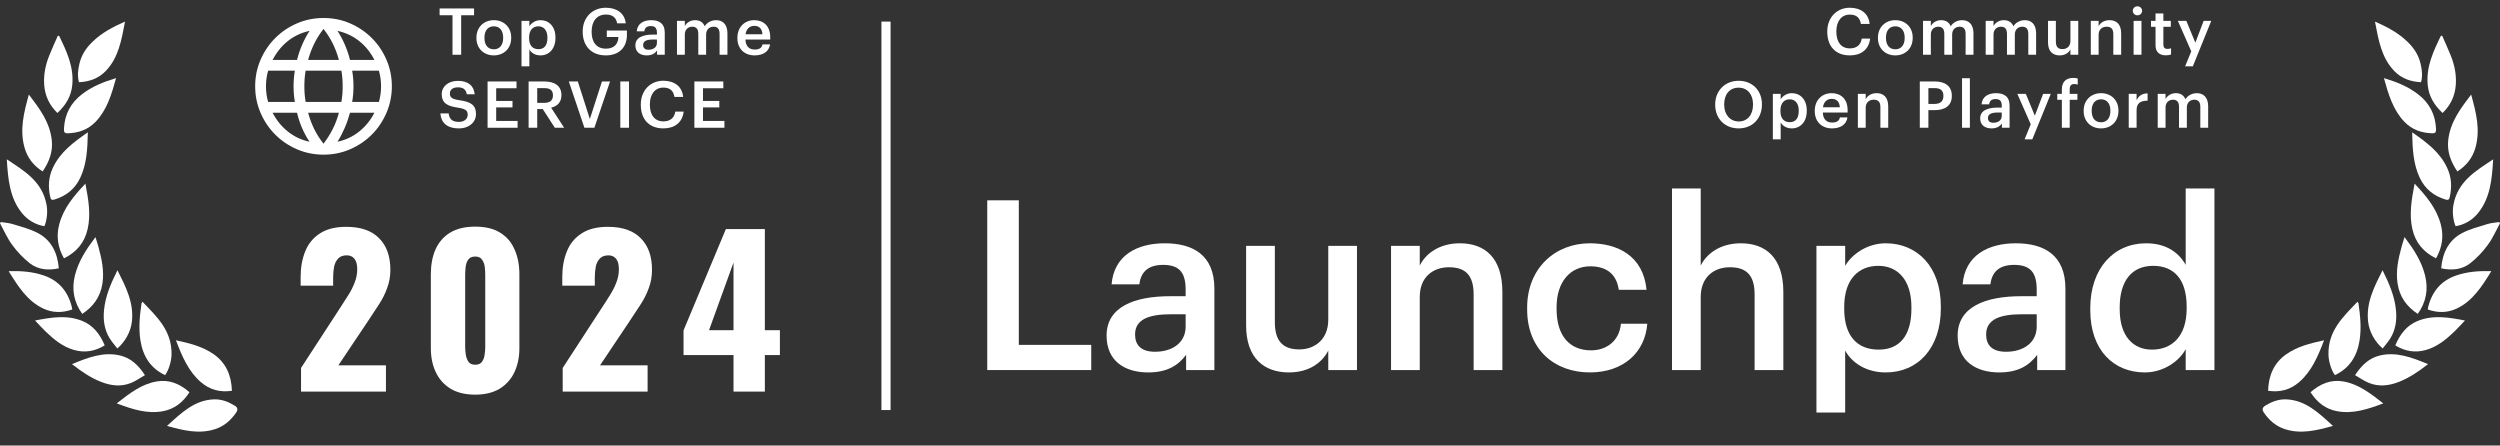 <svg width="101" height="18" viewBox="0 0 101 18" fill="none" xmlns="http://www.w3.org/2000/svg">
<rect x="0" y="0" width="101" height="18" fill="#333333" stroke="none"/>
<path d="M29.634 15.822V14.346H27.615V13.348L29.326 9.253H30.9V13.34H31.508V14.346H30.9V15.822H29.634ZM28.645 13.34H29.634V10.607L28.645 13.34Z" fill="white"/>
<path d="M22.733 15.822V14.865L24.306 12.448C24.425 12.27 24.536 12.097 24.638 11.929C24.746 11.762 24.833 11.591 24.898 11.418C24.968 11.245 25.003 11.064 25.003 10.875C25.003 10.686 24.965 10.545 24.89 10.453C24.814 10.361 24.711 10.316 24.581 10.316C24.436 10.316 24.322 10.356 24.241 10.437C24.16 10.518 24.103 10.626 24.071 10.761C24.044 10.897 24.03 11.048 24.03 11.216V11.54H22.716V11.191C22.716 10.802 22.779 10.456 22.903 10.153C23.027 9.845 23.224 9.605 23.495 9.432C23.765 9.253 24.119 9.164 24.557 9.164C25.146 9.164 25.59 9.318 25.887 9.626C26.19 9.929 26.341 10.353 26.341 10.899C26.341 11.164 26.298 11.41 26.212 11.637C26.131 11.864 26.02 12.086 25.879 12.302C25.744 12.513 25.598 12.735 25.441 12.967L24.241 14.76H26.163V15.822H22.733Z" fill="white"/>
<path d="M19.198 15.944C18.804 15.944 18.474 15.865 18.209 15.708C17.944 15.546 17.744 15.325 17.609 15.043C17.474 14.762 17.406 14.435 17.406 14.062V11.086C17.406 10.702 17.468 10.367 17.593 10.08C17.723 9.788 17.92 9.561 18.185 9.399C18.45 9.237 18.788 9.156 19.198 9.156C19.609 9.156 19.945 9.237 20.204 9.399C20.469 9.561 20.664 9.788 20.788 10.08C20.918 10.367 20.983 10.702 20.983 11.086V14.062C20.983 14.43 20.915 14.757 20.78 15.043C20.645 15.325 20.445 15.546 20.18 15.708C19.915 15.865 19.588 15.944 19.198 15.944ZM19.198 14.735C19.328 14.735 19.42 14.695 19.474 14.614C19.534 14.527 19.569 14.43 19.58 14.322C19.596 14.208 19.604 14.111 19.604 14.03V11.118C19.604 11.026 19.599 10.924 19.588 10.81C19.577 10.691 19.542 10.588 19.482 10.502C19.428 10.41 19.334 10.364 19.198 10.364C19.063 10.364 18.966 10.41 18.907 10.502C18.852 10.588 18.82 10.691 18.809 10.81C18.798 10.924 18.793 11.026 18.793 11.118V14.03C18.793 14.111 18.801 14.208 18.817 14.322C18.834 14.43 18.869 14.527 18.923 14.614C18.982 14.695 19.074 14.735 19.198 14.735Z" fill="white"/>
<path d="M12.162 15.822V14.865L13.735 12.448C13.854 12.27 13.965 12.097 14.068 11.929C14.176 11.761 14.262 11.591 14.327 11.418C14.397 11.245 14.432 11.064 14.432 10.875C14.432 10.686 14.395 10.545 14.319 10.453C14.243 10.361 14.14 10.315 14.011 10.315C13.865 10.315 13.751 10.356 13.67 10.437C13.589 10.518 13.532 10.626 13.5 10.761C13.473 10.896 13.459 11.048 13.459 11.215V11.54H12.146V11.191C12.146 10.802 12.208 10.456 12.332 10.153C12.456 9.845 12.654 9.604 12.924 9.431C13.194 9.253 13.549 9.164 13.986 9.164C14.576 9.164 15.019 9.318 15.316 9.626C15.619 9.929 15.771 10.353 15.771 10.899C15.771 11.164 15.727 11.41 15.641 11.637C15.56 11.864 15.449 12.086 15.308 12.302C15.173 12.513 15.027 12.735 14.87 12.967L13.67 14.759H15.592V15.822H12.162Z" fill="white"/>
<path d="M28.053 5.161V3.291H29.222V3.565H28.401V4.078H29.06V4.339H28.401V4.886H29.267V5.161H28.053Z" fill="white"/>
<path d="M26.802 5.187C26.216 5.187 25.889 4.813 25.889 4.237V4.216C25.889 3.654 26.276 3.262 26.797 3.262C27.226 3.262 27.558 3.476 27.6 3.916H27.247C27.207 3.667 27.069 3.539 26.799 3.539C26.47 3.539 26.255 3.795 26.255 4.214V4.235C26.255 4.656 26.457 4.904 26.802 4.904C27.061 4.904 27.244 4.774 27.281 4.509H27.621C27.566 4.959 27.247 5.187 26.802 5.187Z" fill="white"/>
<path d="M25.061 5.161V3.291H25.412V5.161H25.061Z" fill="white"/>
<path d="M23.61 5.161L22.98 3.291H23.344L23.83 4.808L24.319 3.291H24.646L24.013 5.161H23.61Z" fill="white"/>
<path d="M21.704 4.156H21.984C22.216 4.156 22.339 4.057 22.339 3.858V3.848C22.339 3.633 22.206 3.56 21.984 3.56H21.704V4.156ZM21.356 5.161V3.291H21.984C22.394 3.291 22.682 3.458 22.682 3.84V3.85C22.682 4.143 22.499 4.292 22.266 4.352L22.792 5.161H22.415L21.926 4.405H21.704V5.161H21.356Z" fill="white"/>
<path d="M19.698 5.161V3.291H20.867V3.565H20.046V4.078H20.705V4.339H20.046V4.886H20.911V5.161H19.698Z" fill="white"/>
<path d="M18.542 5.187C18.032 5.187 17.818 4.933 17.791 4.58H18.126C18.15 4.768 18.226 4.925 18.542 4.925C18.749 4.925 18.895 4.81 18.895 4.637C18.895 4.465 18.809 4.399 18.506 4.35C18.058 4.29 17.846 4.154 17.846 3.803C17.846 3.497 18.108 3.267 18.498 3.267C18.901 3.267 19.141 3.45 19.178 3.808H18.859C18.825 3.612 18.712 3.528 18.498 3.528C18.286 3.528 18.176 3.63 18.176 3.774C18.176 3.926 18.239 4.002 18.563 4.049C19.003 4.109 19.23 4.235 19.23 4.609C19.23 4.933 18.956 5.187 18.542 5.187Z" fill="white"/>
<path d="M30.484 2.238C30.081 2.238 29.791 1.974 29.791 1.542V1.521C29.791 1.097 30.081 0.815 30.471 0.815C30.811 0.815 31.117 1.016 31.117 1.505V1.597H30.115C30.125 1.856 30.256 2.002 30.491 2.002C30.683 2.002 30.782 1.927 30.805 1.793H31.111C31.067 2.081 30.834 2.238 30.484 2.238ZM30.12 1.385H30.803C30.787 1.15 30.667 1.045 30.471 1.045C30.28 1.045 30.151 1.173 30.12 1.385Z" fill="white"/>
<path d="M27.35 2.212V0.844H27.667V1.053C27.732 0.925 27.881 0.815 28.082 0.815C28.26 0.815 28.402 0.891 28.47 1.061C28.574 0.891 28.762 0.815 28.933 0.815C29.184 0.815 29.388 0.969 29.388 1.346V2.212H29.071V1.367C29.071 1.165 28.985 1.079 28.828 1.079C28.671 1.079 28.527 1.184 28.527 1.393V2.212H28.211V1.367C28.211 1.165 28.122 1.079 27.967 1.079C27.81 1.079 27.667 1.184 27.667 1.393V2.212H27.35Z" fill="white"/>
<path d="M26.203 2.01C26.396 2.01 26.54 1.908 26.54 1.733V1.597H26.378C26.137 1.597 25.983 1.652 25.983 1.819C25.983 1.934 26.046 2.01 26.203 2.01ZM26.127 2.238C25.876 2.238 25.669 2.118 25.669 1.832C25.669 1.513 25.978 1.398 26.37 1.398H26.54V1.328C26.54 1.145 26.477 1.053 26.291 1.053C26.127 1.053 26.046 1.131 26.03 1.267H25.724C25.75 0.948 26.004 0.815 26.31 0.815C26.616 0.815 26.856 0.94 26.856 1.315V2.212H26.545V2.044C26.456 2.162 26.336 2.238 26.127 2.238Z" fill="white"/>
<path d="M24.475 2.238C23.876 2.238 23.541 1.84 23.541 1.288V1.267C23.541 0.71 23.929 0.313 24.475 0.313C24.875 0.313 25.231 0.496 25.281 0.943H24.933C24.891 0.695 24.724 0.587 24.48 0.587C24.114 0.587 23.902 0.859 23.902 1.27V1.291C23.902 1.691 24.088 1.966 24.48 1.966C24.831 1.966 24.975 1.754 24.985 1.495H24.515V1.233H25.328V1.406C25.328 1.924 25.004 2.238 24.475 2.238Z" fill="white"/>
<path d="M21.755 1.987C21.987 1.987 22.116 1.83 22.116 1.537V1.516C22.116 1.213 21.959 1.063 21.752 1.063C21.532 1.063 21.375 1.213 21.375 1.516V1.537C21.375 1.843 21.524 1.987 21.755 1.987ZM21.069 2.68V0.844H21.386V1.063C21.462 0.933 21.632 0.815 21.833 0.815C22.176 0.815 22.44 1.069 22.44 1.511V1.532C22.44 1.971 22.186 2.238 21.833 2.238C21.616 2.238 21.459 2.131 21.386 1.997V2.68H21.069Z" fill="white"/>
<path d="M19.949 2.238C19.546 2.238 19.248 1.958 19.248 1.542V1.521C19.248 1.097 19.549 0.815 19.952 0.815C20.352 0.815 20.653 1.095 20.653 1.513V1.534C20.653 1.961 20.352 2.238 19.949 2.238ZM19.952 1.992C20.187 1.992 20.328 1.817 20.328 1.537V1.519C20.328 1.236 20.187 1.063 19.952 1.063C19.716 1.063 19.572 1.233 19.572 1.516V1.537C19.572 1.817 19.711 1.992 19.952 1.992Z" fill="white"/>
<path d="M18.281 2.212V0.616H17.76V0.342H19.152V0.616H18.631V2.212H18.281Z" fill="white"/>
<path d="M87.172 5.161V3.793H87.488V4.002C87.554 3.874 87.703 3.764 87.904 3.764C88.082 3.764 88.223 3.84 88.291 4.01C88.396 3.84 88.584 3.764 88.754 3.764C89.005 3.764 89.21 3.918 89.21 4.295V5.161H88.893V4.316C88.893 4.114 88.807 4.028 88.65 4.028C88.493 4.028 88.349 4.133 88.349 4.342V5.161H88.032V4.316C88.032 4.114 87.944 4.028 87.789 4.028C87.632 4.028 87.488 4.133 87.488 4.342V5.161H87.172Z" fill="white"/>
<path d="M86.001 5.161V3.793H86.318V4.049C86.404 3.876 86.532 3.774 86.763 3.772V4.067C86.485 4.07 86.318 4.159 86.318 4.449V5.161H86.001Z" fill="white"/>
<path d="M84.881 5.187C84.478 5.187 84.18 4.907 84.18 4.491V4.47C84.18 4.046 84.481 3.764 84.884 3.764C85.284 3.764 85.585 4.044 85.585 4.462V4.483C85.585 4.91 85.284 5.187 84.881 5.187ZM84.884 4.941C85.119 4.941 85.26 4.766 85.26 4.486V4.468C85.26 4.185 85.119 4.012 84.884 4.012C84.648 4.012 84.504 4.182 84.504 4.465V4.486C84.504 4.766 84.643 4.941 84.884 4.941Z" fill="white"/>
<path d="M83.299 5.161V4.031H83.114V3.793H83.299V3.61C83.299 3.309 83.467 3.147 83.76 3.147C83.836 3.147 83.883 3.154 83.94 3.173V3.419C83.904 3.406 83.854 3.395 83.796 3.395C83.668 3.395 83.616 3.479 83.616 3.596V3.793H83.927V4.031H83.616V5.161H83.299Z" fill="white"/>
<path d="M81.794 5.629L82.042 5.022L81.501 3.793H81.844L82.207 4.674L82.542 3.793H82.851L82.105 5.629H81.794Z" fill="white"/>
<path d="M80.533 4.959C80.727 4.959 80.871 4.857 80.871 4.682V4.546H80.708C80.468 4.546 80.313 4.601 80.313 4.768C80.313 4.883 80.376 4.959 80.533 4.959ZM80.457 5.187C80.206 5.187 79.999 5.066 79.999 4.781C79.999 4.462 80.308 4.347 80.701 4.347H80.871V4.277C80.871 4.093 80.808 4.002 80.622 4.002C80.457 4.002 80.376 4.08 80.361 4.216H80.054C80.081 3.897 80.334 3.764 80.64 3.764C80.946 3.764 81.187 3.889 81.187 4.263V5.161H80.876V4.993C80.787 5.111 80.666 5.187 80.457 5.187Z" fill="white"/>
<path d="M79.266 5.161V3.16H79.583V5.161H79.266Z" fill="white"/>
<path d="M77.56 5.161V3.291H78.161C78.58 3.291 78.854 3.476 78.854 3.869V3.879C78.854 4.274 78.569 4.449 78.169 4.449H77.907V5.161H77.56ZM77.907 4.198H78.161C78.391 4.198 78.514 4.086 78.514 3.879V3.869C78.514 3.646 78.383 3.56 78.161 3.56H77.907V4.198Z" fill="white"/>
<path d="M75.058 5.161V3.793H75.374V4.01C75.439 3.876 75.591 3.764 75.816 3.764C76.091 3.764 76.284 3.923 76.284 4.3V5.161H75.968V4.329C75.968 4.122 75.884 4.028 75.696 4.028C75.518 4.028 75.374 4.138 75.374 4.355V5.161H75.058Z" fill="white"/>
<path d="M74.01 5.187C73.608 5.187 73.317 4.923 73.317 4.491V4.47C73.317 4.046 73.608 3.764 73.997 3.764C74.338 3.764 74.644 3.965 74.644 4.454V4.546H73.642C73.652 4.805 73.783 4.951 74.018 4.951C74.209 4.951 74.309 4.876 74.332 4.742H74.638C74.594 5.03 74.361 5.187 74.01 5.187ZM73.647 4.334H74.33C74.314 4.099 74.194 3.994 73.997 3.994C73.806 3.994 73.678 4.122 73.647 4.334Z" fill="white"/>
<path d="M72.308 4.936C72.541 4.936 72.669 4.779 72.669 4.486V4.465C72.669 4.161 72.512 4.012 72.306 4.012C72.086 4.012 71.929 4.161 71.929 4.465V4.486C71.929 4.792 72.078 4.936 72.308 4.936ZM71.623 5.629V3.793H71.939V4.012C72.015 3.882 72.185 3.764 72.387 3.764C72.73 3.764 72.994 4.018 72.994 4.46V4.481C72.994 4.92 72.74 5.187 72.387 5.187C72.17 5.187 72.013 5.08 71.939 4.946V5.629H71.623Z" fill="white"/>
<path d="M70.241 5.187C69.668 5.187 69.294 4.776 69.294 4.237V4.216C69.294 3.67 69.686 3.264 70.241 3.264C70.798 3.264 71.182 3.659 71.182 4.209V4.229C71.182 4.776 70.808 5.187 70.241 5.187ZM70.246 4.907C70.599 4.907 70.822 4.637 70.822 4.232V4.211C70.822 3.827 70.607 3.542 70.241 3.542C69.875 3.542 69.657 3.811 69.657 4.214V4.235C69.657 4.643 69.906 4.907 70.246 4.907Z" fill="white"/>
<path d="M88.279 2.68L88.527 2.073L87.986 0.844H88.329L88.692 1.725L89.027 0.844H89.335L88.59 2.68H88.279Z" fill="white"/>
<path d="M87.497 2.235C87.225 2.235 87.084 2.089 87.084 1.83V1.082H86.9V0.844H87.084V0.543H87.4V0.844H87.701V1.082H87.4V1.801C87.4 1.921 87.457 1.976 87.557 1.976C87.62 1.976 87.667 1.968 87.711 1.95V2.201C87.662 2.22 87.594 2.235 87.497 2.235Z" fill="white"/>
<path d="M86.352 0.619C86.248 0.619 86.164 0.54 86.164 0.438C86.164 0.334 86.248 0.255 86.352 0.255C86.457 0.255 86.541 0.334 86.541 0.438C86.541 0.54 86.457 0.619 86.352 0.619ZM86.198 2.212V0.844H86.515V2.212H86.198Z" fill="white"/>
<path d="M84.468 2.212V0.844H84.784V1.061C84.85 0.927 85.001 0.815 85.226 0.815C85.501 0.815 85.695 0.974 85.695 1.351V2.212H85.378V1.38C85.378 1.173 85.294 1.079 85.106 1.079C84.928 1.079 84.784 1.189 84.784 1.406V2.212H84.468Z" fill="white"/>
<path d="M83.211 2.238C82.942 2.238 82.74 2.084 82.74 1.72V0.844H83.057V1.683C83.057 1.89 83.143 1.984 83.326 1.984C83.496 1.984 83.645 1.874 83.645 1.657V0.844H83.962V2.212H83.645V1.997C83.577 2.131 83.433 2.238 83.211 2.238Z" fill="white"/>
<path d="M80.222 2.212V0.844H80.538V1.053C80.604 0.925 80.753 0.815 80.954 0.815C81.132 0.815 81.273 0.891 81.341 1.061C81.446 0.891 81.634 0.815 81.804 0.815C82.055 0.815 82.259 0.969 82.259 1.346V2.212H81.943V1.367C81.943 1.165 81.856 1.079 81.7 1.079C81.543 1.079 81.399 1.184 81.399 1.393V2.212H81.082V1.367C81.082 1.165 80.993 1.079 80.839 1.079C80.682 1.079 80.538 1.184 80.538 1.393V2.212H80.222Z" fill="white"/>
<path d="M77.69 2.212V0.844H78.006V1.053C78.072 0.925 78.221 0.815 78.422 0.815C78.6 0.815 78.741 0.891 78.809 1.061C78.914 0.891 79.102 0.815 79.272 0.815C79.523 0.815 79.728 0.969 79.728 1.346V2.212H79.411V1.367C79.411 1.165 79.325 1.079 79.168 1.079C79.011 1.079 78.867 1.184 78.867 1.393V2.212H78.55V1.367C78.55 1.165 78.462 1.079 78.307 1.079C78.15 1.079 78.006 1.184 78.006 1.393V2.212H77.69Z" fill="white"/>
<path d="M76.57 2.238C76.167 2.238 75.869 1.958 75.869 1.542V1.521C75.869 1.097 76.169 0.815 76.572 0.815C76.972 0.815 77.273 1.095 77.273 1.513V1.534C77.273 1.961 76.972 2.238 76.57 2.238ZM76.572 1.992C76.808 1.992 76.949 1.817 76.949 1.537V1.519C76.949 1.236 76.808 1.063 76.572 1.063C76.337 1.063 76.193 1.233 76.193 1.516V1.537C76.193 1.817 76.332 1.992 76.572 1.992Z" fill="white"/>
<path d="M74.735 2.238C74.149 2.238 73.822 1.864 73.822 1.288V1.267C73.822 0.705 74.209 0.313 74.73 0.313C75.159 0.313 75.491 0.527 75.533 0.967H75.18C75.141 0.718 75.002 0.59 74.733 0.59C74.403 0.59 74.189 0.846 74.189 1.265V1.286C74.189 1.707 74.39 1.955 74.735 1.955C74.994 1.955 75.177 1.825 75.214 1.56H75.554C75.499 2.01 75.18 2.238 74.735 2.238Z" fill="white"/>
<path d="M86.94 14.125C87.746 14.125 88.341 13.588 88.341 12.466V12.389C88.341 11.286 87.832 10.74 86.988 10.74C86.135 10.74 85.636 11.334 85.636 12.418V12.495C85.636 13.598 86.192 14.125 86.94 14.125ZM86.653 15.046C85.396 15.046 84.447 14.154 84.447 12.524V12.447C84.447 10.845 85.396 9.829 86.701 9.829C87.516 9.829 88.024 10.203 88.302 10.701V7.613H89.463V14.95H88.302V14.106C88.034 14.605 87.391 15.046 86.653 15.046Z" fill="white"/>
<path d="M81.045 14.211C81.755 14.211 82.283 13.838 82.283 13.195V12.696H81.688C80.806 12.696 80.24 12.898 80.24 13.511C80.24 13.933 80.47 14.211 81.045 14.211ZM80.767 15.046C79.847 15.046 79.089 14.605 79.089 13.559C79.089 12.389 80.221 11.967 81.659 11.967H82.283V11.708C82.283 11.037 82.052 10.701 81.371 10.701C80.767 10.701 80.47 10.989 80.412 11.488H79.29C79.386 10.318 80.317 9.829 81.439 9.829C82.561 9.829 83.443 10.289 83.443 11.66V14.95H82.302V14.336C81.976 14.768 81.534 15.046 80.767 15.046Z" fill="white"/>
<path d="M75.897 14.125C76.751 14.125 77.221 13.55 77.221 12.476V12.399C77.221 11.286 76.645 10.74 75.887 10.74C75.082 10.74 74.506 11.286 74.506 12.399V12.476C74.506 13.598 75.053 14.125 75.897 14.125ZM73.384 16.667V9.934H74.545V10.74C74.823 10.26 75.446 9.829 76.185 9.829C77.441 9.829 78.41 10.759 78.41 12.38V12.457C78.41 14.068 77.48 15.046 76.185 15.046C75.389 15.046 74.813 14.653 74.545 14.164V16.667H73.384Z" fill="white"/>
<path d="M67.549 14.95V7.613H68.709V10.73C68.949 10.241 69.505 9.829 70.33 9.829C71.337 9.829 72.047 10.414 72.047 11.795V14.95H70.886V11.9C70.886 11.143 70.579 10.797 69.889 10.797C69.237 10.797 68.709 11.2 68.709 11.996V14.95H67.549Z" fill="white"/>
<path d="M64.229 15.046C62.79 15.046 61.697 14.106 61.697 12.504V12.428C61.697 10.836 62.828 9.829 64.229 9.829C65.341 9.829 66.387 10.327 66.521 11.708H65.399C65.303 11.037 64.862 10.759 64.248 10.759C63.452 10.759 62.886 11.373 62.886 12.409V12.485C62.886 13.579 63.423 14.154 64.277 14.154C64.891 14.154 65.418 13.79 65.485 13.08H66.55C66.463 14.231 65.591 15.046 64.229 15.046Z" fill="white"/>
<path d="M56.198 14.95V9.934H57.358V10.73C57.598 10.241 58.154 9.829 58.979 9.829C59.986 9.829 60.696 10.414 60.696 11.795V14.95H59.535V11.9C59.535 11.143 59.228 10.797 58.538 10.797C57.886 10.797 57.358 11.2 57.358 11.996V14.95H56.198Z" fill="white"/>
<path d="M52.07 15.046C51.082 15.046 50.343 14.48 50.343 13.147V9.934H51.504V13.013C51.504 13.771 51.82 14.116 52.492 14.116C53.115 14.116 53.662 13.713 53.662 12.917V9.934H54.822V14.95H53.662V14.164C53.412 14.653 52.885 15.046 52.07 15.046Z" fill="white"/>
<path d="M46.663 14.211C47.373 14.211 47.9 13.838 47.9 13.195V12.696H47.306C46.423 12.696 45.857 12.898 45.857 13.511C45.857 13.933 46.088 14.211 46.663 14.211ZM46.385 15.046C45.464 15.046 44.706 14.605 44.706 13.559C44.706 12.389 45.838 11.967 47.277 11.967H47.9V11.708C47.9 11.037 47.67 10.701 46.989 10.701C46.385 10.701 46.088 10.989 46.03 11.488H44.908C45.004 10.318 45.934 9.829 47.056 9.829C48.178 9.829 49.061 10.289 49.061 11.66V14.95H47.919V14.336C47.593 14.768 47.152 15.046 46.385 15.046Z" fill="white"/>
<path d="M39.885 14.95V8.093H41.16V13.933H44.086V14.95H39.885Z" fill="white"/>
<path d="M99.834 3.82C99.401 4.389 98.996 4.925 98.91 5.644C98.853 6.122 99.01 6.532 99.277 6.927C99.637 6.696 99.889 6.386 100.008 5.966C100.213 5.24 100.036 4.548 99.834 3.82Z" fill="white"/>
<path d="M99.585 12.948C98.912 12.818 98.286 12.715 97.666 12.97C97.235 13.149 96.961 13.496 96.77 13.954C97.169 14.197 97.573 14.259 98.004 14.14C98.457 14.014 98.816 13.722 99.156 13.395C99.294 13.263 99.421 13.119 99.585 12.948Z" fill="white"/>
<path d="M95.243 12.191C94.664 12.797 94.046 13.361 94.07 14.333C94.077 14.615 94.191 14.969 94.331 15.155C94.904 14.886 95.222 14.409 95.326 13.758C95.406 13.256 95.355 12.756 95.283 12.258C95.282 12.242 95.267 12.228 95.243 12.191Z" fill="white"/>
<path d="M98.624 10.84C99.047 10.932 99.454 10.9 99.797 10.636C100.066 10.423 100.306 10.171 100.511 9.888C100.706 9.625 100.841 9.311 101 9.018L100.968 8.971C100.806 8.997 100.639 9.005 100.484 9.054C100.14 9.161 99.784 9.25 99.466 9.418C98.939 9.697 98.678 10.194 98.624 10.84Z" fill="white"/>
<path d="M97.55 7.419C97.43 8.055 97.323 8.644 97.458 9.248C97.585 9.814 97.918 10.192 98.415 10.437C98.668 9.997 98.734 9.538 98.605 9.055C98.428 8.402 98.017 7.915 97.55 7.419Z" fill="white"/>
<path d="M95.949 0.872C96.091 1.617 96.21 2.326 96.721 2.861C97.017 3.17 97.384 3.301 97.81 3.321C97.88 3.065 97.849 2.817 97.791 2.572C97.708 2.218 97.517 1.932 97.267 1.692C96.893 1.327 96.45 1.092 95.949 0.872Z" fill="white"/>
<path d="M96.284 16.297C95.76 15.887 95.277 15.512 94.662 15.409C94.162 15.325 93.738 15.504 93.345 15.845C93.612 16.262 93.961 16.529 94.419 16.613C95.055 16.73 95.648 16.536 96.284 16.297Z" fill="white"/>
<path d="M98.093 14.71C97.435 14.442 96.816 14.198 96.135 14.365C95.719 14.466 95.414 14.745 95.144 15.156C95.334 15.265 95.506 15.388 95.695 15.466C96.111 15.639 96.529 15.583 96.937 15.42C97.345 15.256 97.711 15.009 98.093 14.71Z" fill="white"/>
<path d="M97.451 5.345C97.466 6.016 97.494 6.62 97.756 7.179C97.975 7.647 98.338 7.921 98.803 8.062C98.908 8.094 98.947 8.065 98.972 7.955C99.062 7.548 99.041 7.155 98.864 6.778C98.561 6.134 98.031 5.75 97.451 5.345Z" fill="white"/>
<path d="M94.252 17.207C93.673 16.678 93.136 16.157 92.347 16.134C92.048 16.126 91.777 16.229 91.521 16.386C91.397 16.46 91.378 16.548 91.463 16.673C91.683 16.993 91.959 17.225 92.319 17.34C92.967 17.546 93.59 17.39 94.252 17.207Z" fill="white"/>
<path d="M93.892 13.747C93.328 13.871 92.815 13.997 92.364 14.313C91.873 14.658 91.651 15.156 91.631 15.788C92.108 15.858 92.528 15.751 92.894 15.43C93.388 14.998 93.643 14.404 93.892 13.747Z" fill="white"/>
<path d="M97.677 12.682C98.023 12.197 98.111 11.679 97.971 11.119C97.826 10.544 97.512 10.069 97.144 9.58C97.097 9.73 97.056 9.848 97.024 9.968C96.893 10.453 96.784 10.939 96.861 11.451C96.944 11.997 97.231 12.386 97.677 12.682Z" fill="white"/>
<path d="M99.206 9.138C99.564 9.082 99.891 8.889 100.125 8.594C100.608 7.986 100.676 7.242 100.725 6.437C100 6.918 99.289 7.332 99.117 8.287C99.067 8.559 99.105 8.904 99.206 9.138Z" fill="white"/>
<path d="M96.311 3.156C96.493 3.817 96.679 4.436 97.128 4.911C97.442 5.242 97.832 5.373 98.267 5.385C98.398 5.389 98.422 5.327 98.416 5.206C98.391 4.613 98.137 4.154 97.693 3.811C97.289 3.498 96.829 3.311 96.311 3.156Z" fill="white"/>
<path d="M96.255 10.917C95.914 11.597 95.579 12.236 95.674 13.012C95.722 13.404 95.938 13.801 96.26 14.078C96.363 13.943 96.478 13.817 96.568 13.671C96.783 13.325 96.837 12.935 96.798 12.531C96.742 11.96 96.521 11.451 96.255 10.917Z" fill="white"/>
<path d="M98.081 12.503C98.487 12.646 98.874 12.642 99.251 12.466C99.889 12.165 100.263 11.584 100.65 10.954C100.142 10.94 99.679 10.975 99.228 11.13C98.638 11.332 98.264 11.754 98.101 12.391C98.093 12.421 98.09 12.451 98.081 12.503Z" fill="white"/>
<path d="M98.609 1.453C98.307 2.075 98.01 2.699 98.08 3.436C98.124 3.898 98.349 4.255 98.681 4.565C98.999 4.254 99.178 3.887 99.213 3.444C99.245 3.034 99.167 2.641 99.019 2.265C98.908 1.986 98.783 1.716 98.663 1.442L98.609 1.453Z" fill="white"/>
<path fill-rule="evenodd" clip-rule="evenodd" d="M35.61 16.566L35.61 0.872L35.979 0.872L35.979 16.566L35.61 16.566Z" fill="white"/>
<g clip-path="url(#clip0_250_1254)">
<path d="M13.07 6.248C12.691 6.248 12.334 6.176 11.998 6.031C11.662 5.886 11.37 5.688 11.12 5.438C10.87 5.188 10.672 4.895 10.527 4.559C10.382 4.223 10.309 3.866 10.309 3.488C10.309 3.106 10.382 2.748 10.527 2.414C10.672 2.079 10.87 1.787 11.12 1.537C11.37 1.287 11.662 1.089 11.998 0.944C12.334 0.799 12.691 0.727 13.07 0.727C13.452 0.727 13.81 0.799 14.144 0.944C14.478 1.089 14.771 1.287 15.021 1.537C15.271 1.787 15.468 2.079 15.613 2.414C15.758 2.748 15.831 3.106 15.831 3.488C15.831 3.866 15.758 4.223 15.613 4.559C15.468 4.895 15.271 5.188 15.021 5.438C14.771 5.688 14.478 5.886 14.144 6.031C13.81 6.176 13.452 6.248 13.07 6.248ZM13.07 5.806C13.218 5.61 13.343 5.411 13.444 5.211C13.546 5.011 13.628 4.792 13.692 4.555H12.448C12.515 4.8 12.599 5.022 12.698 5.222C12.798 5.422 12.922 5.617 13.07 5.806ZM12.507 5.726C12.396 5.567 12.296 5.385 12.207 5.181C12.118 4.978 12.05 4.769 12 4.555H11.014C11.168 4.857 11.374 5.11 11.632 5.316C11.89 5.521 12.182 5.658 12.507 5.726ZM13.633 5.726C13.958 5.658 14.25 5.521 14.508 5.316C14.766 5.11 14.972 4.857 15.126 4.555H14.14C14.081 4.771 14.008 4.98 13.919 5.184C13.83 5.388 13.735 5.568 13.633 5.726ZM10.832 4.119H11.912C11.894 4.011 11.88 3.905 11.872 3.801C11.864 3.698 11.86 3.593 11.86 3.488C11.86 3.382 11.864 3.277 11.872 3.174C11.88 3.07 11.894 2.964 11.912 2.856H10.832C10.804 2.955 10.782 3.057 10.767 3.164C10.752 3.27 10.745 3.378 10.745 3.488C10.745 3.597 10.752 3.705 10.767 3.811C10.782 3.918 10.804 4.02 10.832 4.119ZM12.348 4.119H13.792C13.81 4.011 13.824 3.906 13.832 3.804C13.84 3.702 13.844 3.597 13.844 3.488C13.844 3.378 13.84 3.273 13.832 3.171C13.824 3.069 13.81 2.964 13.792 2.856H12.348C12.33 2.964 12.316 3.069 12.308 3.171C12.3 3.273 12.296 3.378 12.296 3.488C12.296 3.597 12.3 3.702 12.308 3.804C12.316 3.906 12.33 4.011 12.348 4.119ZM14.228 4.119H15.308C15.336 4.02 15.358 3.918 15.373 3.811C15.388 3.705 15.395 3.597 15.395 3.488C15.395 3.378 15.388 3.27 15.373 3.164C15.358 3.057 15.336 2.955 15.308 2.856H14.228C14.246 2.964 14.259 3.07 14.268 3.174C14.276 3.277 14.28 3.382 14.28 3.488C14.28 3.593 14.276 3.698 14.268 3.801C14.259 3.905 14.246 4.011 14.228 4.119ZM14.14 2.42H15.126C14.97 2.115 14.766 1.861 14.512 1.659C14.259 1.458 13.966 1.32 13.633 1.246C13.744 1.415 13.843 1.6 13.93 1.801C14.017 2.002 14.087 2.208 14.14 2.42ZM12.448 2.42H13.692C13.625 2.177 13.54 1.953 13.438 1.748C13.335 1.544 13.213 1.35 13.07 1.169C12.927 1.35 12.805 1.544 12.703 1.748C12.6 1.953 12.515 2.177 12.448 2.42ZM11.014 2.42H12C12.053 2.208 12.123 2.002 12.21 1.801C12.297 1.6 12.396 1.415 12.507 1.246C12.173 1.32 11.879 1.458 11.626 1.661C11.374 1.863 11.17 2.116 11.014 2.42Z" fill="white"/>
</g>
<path d="M1.166 3.82C1.599 4.389 2.004 4.925 2.09 5.644C2.147 6.122 1.99 6.532 1.723 6.927C1.363 6.696 1.11 6.386 0.992 5.966C0.787 5.24 0.964 4.548 1.166 3.82Z" fill="white"/>
<path d="M1.415 12.948C2.088 12.818 2.714 12.715 3.334 12.97C3.765 13.149 4.039 13.496 4.23 13.954C3.831 14.197 3.427 14.259 2.996 14.14C2.543 14.014 2.184 13.722 1.845 13.395C1.706 13.263 1.579 13.119 1.415 12.948Z" fill="white"/>
<path d="M5.757 12.191C6.336 12.797 6.954 13.361 6.93 14.333C6.923 14.615 6.809 14.969 6.669 15.155C6.096 14.886 5.778 14.409 5.674 13.758C5.594 13.256 5.645 12.756 5.717 12.258C5.718 12.242 5.733 12.228 5.757 12.191Z" fill="white"/>
<path d="M2.376 10.84C1.953 10.932 1.546 10.9 1.203 10.636C0.934 10.423 0.694 10.171 0.489 9.888C0.294 9.625 0.159 9.311 0 9.018L0.032 8.971C0.194 8.997 0.361 9.005 0.516 9.054C0.86 9.161 1.216 9.25 1.534 9.418C2.061 9.697 2.322 10.194 2.376 10.84Z" fill="white"/>
<path d="M3.45 7.419C3.57 8.055 3.677 8.644 3.542 9.248C3.415 9.814 3.082 10.192 2.585 10.437C2.332 9.997 2.266 9.538 2.395 9.055C2.572 8.402 2.983 7.915 3.45 7.419Z" fill="white"/>
<path d="M5.051 0.872C4.909 1.617 4.79 2.326 4.279 2.861C3.983 3.17 3.616 3.301 3.19 3.321C3.12 3.065 3.151 2.817 3.209 2.572C3.292 2.218 3.483 1.932 3.733 1.692C4.107 1.327 4.55 1.092 5.051 0.872Z" fill="white"/>
<path d="M4.716 16.297C5.24 15.887 5.723 15.512 6.338 15.409C6.838 15.325 7.262 15.504 7.655 15.845C7.388 16.262 7.039 16.529 6.581 16.613C5.944 16.73 5.352 16.536 4.716 16.297Z" fill="white"/>
<path d="M2.907 14.71C3.565 14.442 4.184 14.198 4.865 14.365C5.281 14.466 5.586 14.745 5.856 15.156C5.666 15.265 5.494 15.388 5.305 15.466C4.889 15.639 4.471 15.583 4.063 15.42C3.655 15.256 3.289 15.009 2.907 14.71Z" fill="white"/>
<path d="M3.549 5.345C3.534 6.016 3.506 6.62 3.244 7.179C3.025 7.647 2.662 7.921 2.197 8.062C2.092 8.094 2.053 8.065 2.029 7.955C1.938 7.548 1.959 7.155 2.136 6.778C2.439 6.134 2.969 5.75 3.549 5.345Z" fill="white"/>
<path d="M6.748 17.207C7.327 16.678 7.864 16.157 8.653 16.134C8.952 16.126 9.223 16.229 9.479 16.386C9.603 16.46 9.622 16.548 9.537 16.673C9.317 16.993 9.041 17.225 8.682 17.34C8.033 17.546 7.41 17.39 6.748 17.207Z" fill="white"/>
<path d="M7.108 13.747C7.672 13.871 8.185 13.997 8.636 14.313C9.127 14.658 9.349 15.156 9.369 15.788C8.892 15.858 8.472 15.751 8.106 15.43C7.612 14.998 7.357 14.404 7.108 13.747Z" fill="white"/>
<path d="M3.323 12.682C2.977 12.197 2.889 11.679 3.029 11.119C3.174 10.544 3.488 10.069 3.856 9.58C3.903 9.73 3.944 9.848 3.976 9.968C4.107 10.453 4.216 10.939 4.139 11.451C4.056 11.997 3.769 12.386 3.323 12.682Z" fill="white"/>
<path d="M1.794 9.138C1.436 9.082 1.109 8.889 0.875 8.594C0.392 7.986 0.324 7.242 0.275 6.437C1 6.918 1.711 7.332 1.883 8.287C1.933 8.559 1.895 8.904 1.794 9.138Z" fill="white"/>
<path d="M4.689 3.156C4.507 3.817 4.321 4.436 3.872 4.911C3.558 5.242 3.168 5.373 2.733 5.385C2.601 5.389 2.578 5.327 2.584 5.206C2.609 4.613 2.863 4.154 3.307 3.811C3.711 3.498 4.171 3.311 4.689 3.156Z" fill="white"/>
<path d="M4.745 10.917C5.086 11.597 5.421 12.236 5.326 13.012C5.278 13.404 5.062 13.801 4.74 14.078C4.637 13.943 4.522 13.817 4.432 13.671C4.217 13.325 4.163 12.935 4.202 12.531C4.258 11.96 4.479 11.451 4.745 10.917Z" fill="white"/>
<path d="M2.919 12.503C2.513 12.646 2.126 12.642 1.749 12.466C1.111 12.165 0.737 11.584 0.35 10.954C0.858 10.94 1.321 10.975 1.772 11.13C2.362 11.332 2.736 11.754 2.899 12.391C2.907 12.421 2.91 12.451 2.919 12.503Z" fill="white"/>
<path d="M2.391 1.453C2.693 2.075 2.99 2.699 2.92 3.436C2.875 3.898 2.651 4.255 2.319 4.565C2.001 4.254 1.822 3.887 1.787 3.444C1.755 3.034 1.833 2.641 1.981 2.265C2.092 1.986 2.217 1.716 2.337 1.442L2.391 1.453Z" fill="white"/>
<defs>
<clipPath id="clip0_250_1254">
<rect width="6.975" height="6.975" fill="white" transform="translate(9.583)"/>
</clipPath>
</defs>
</svg>
